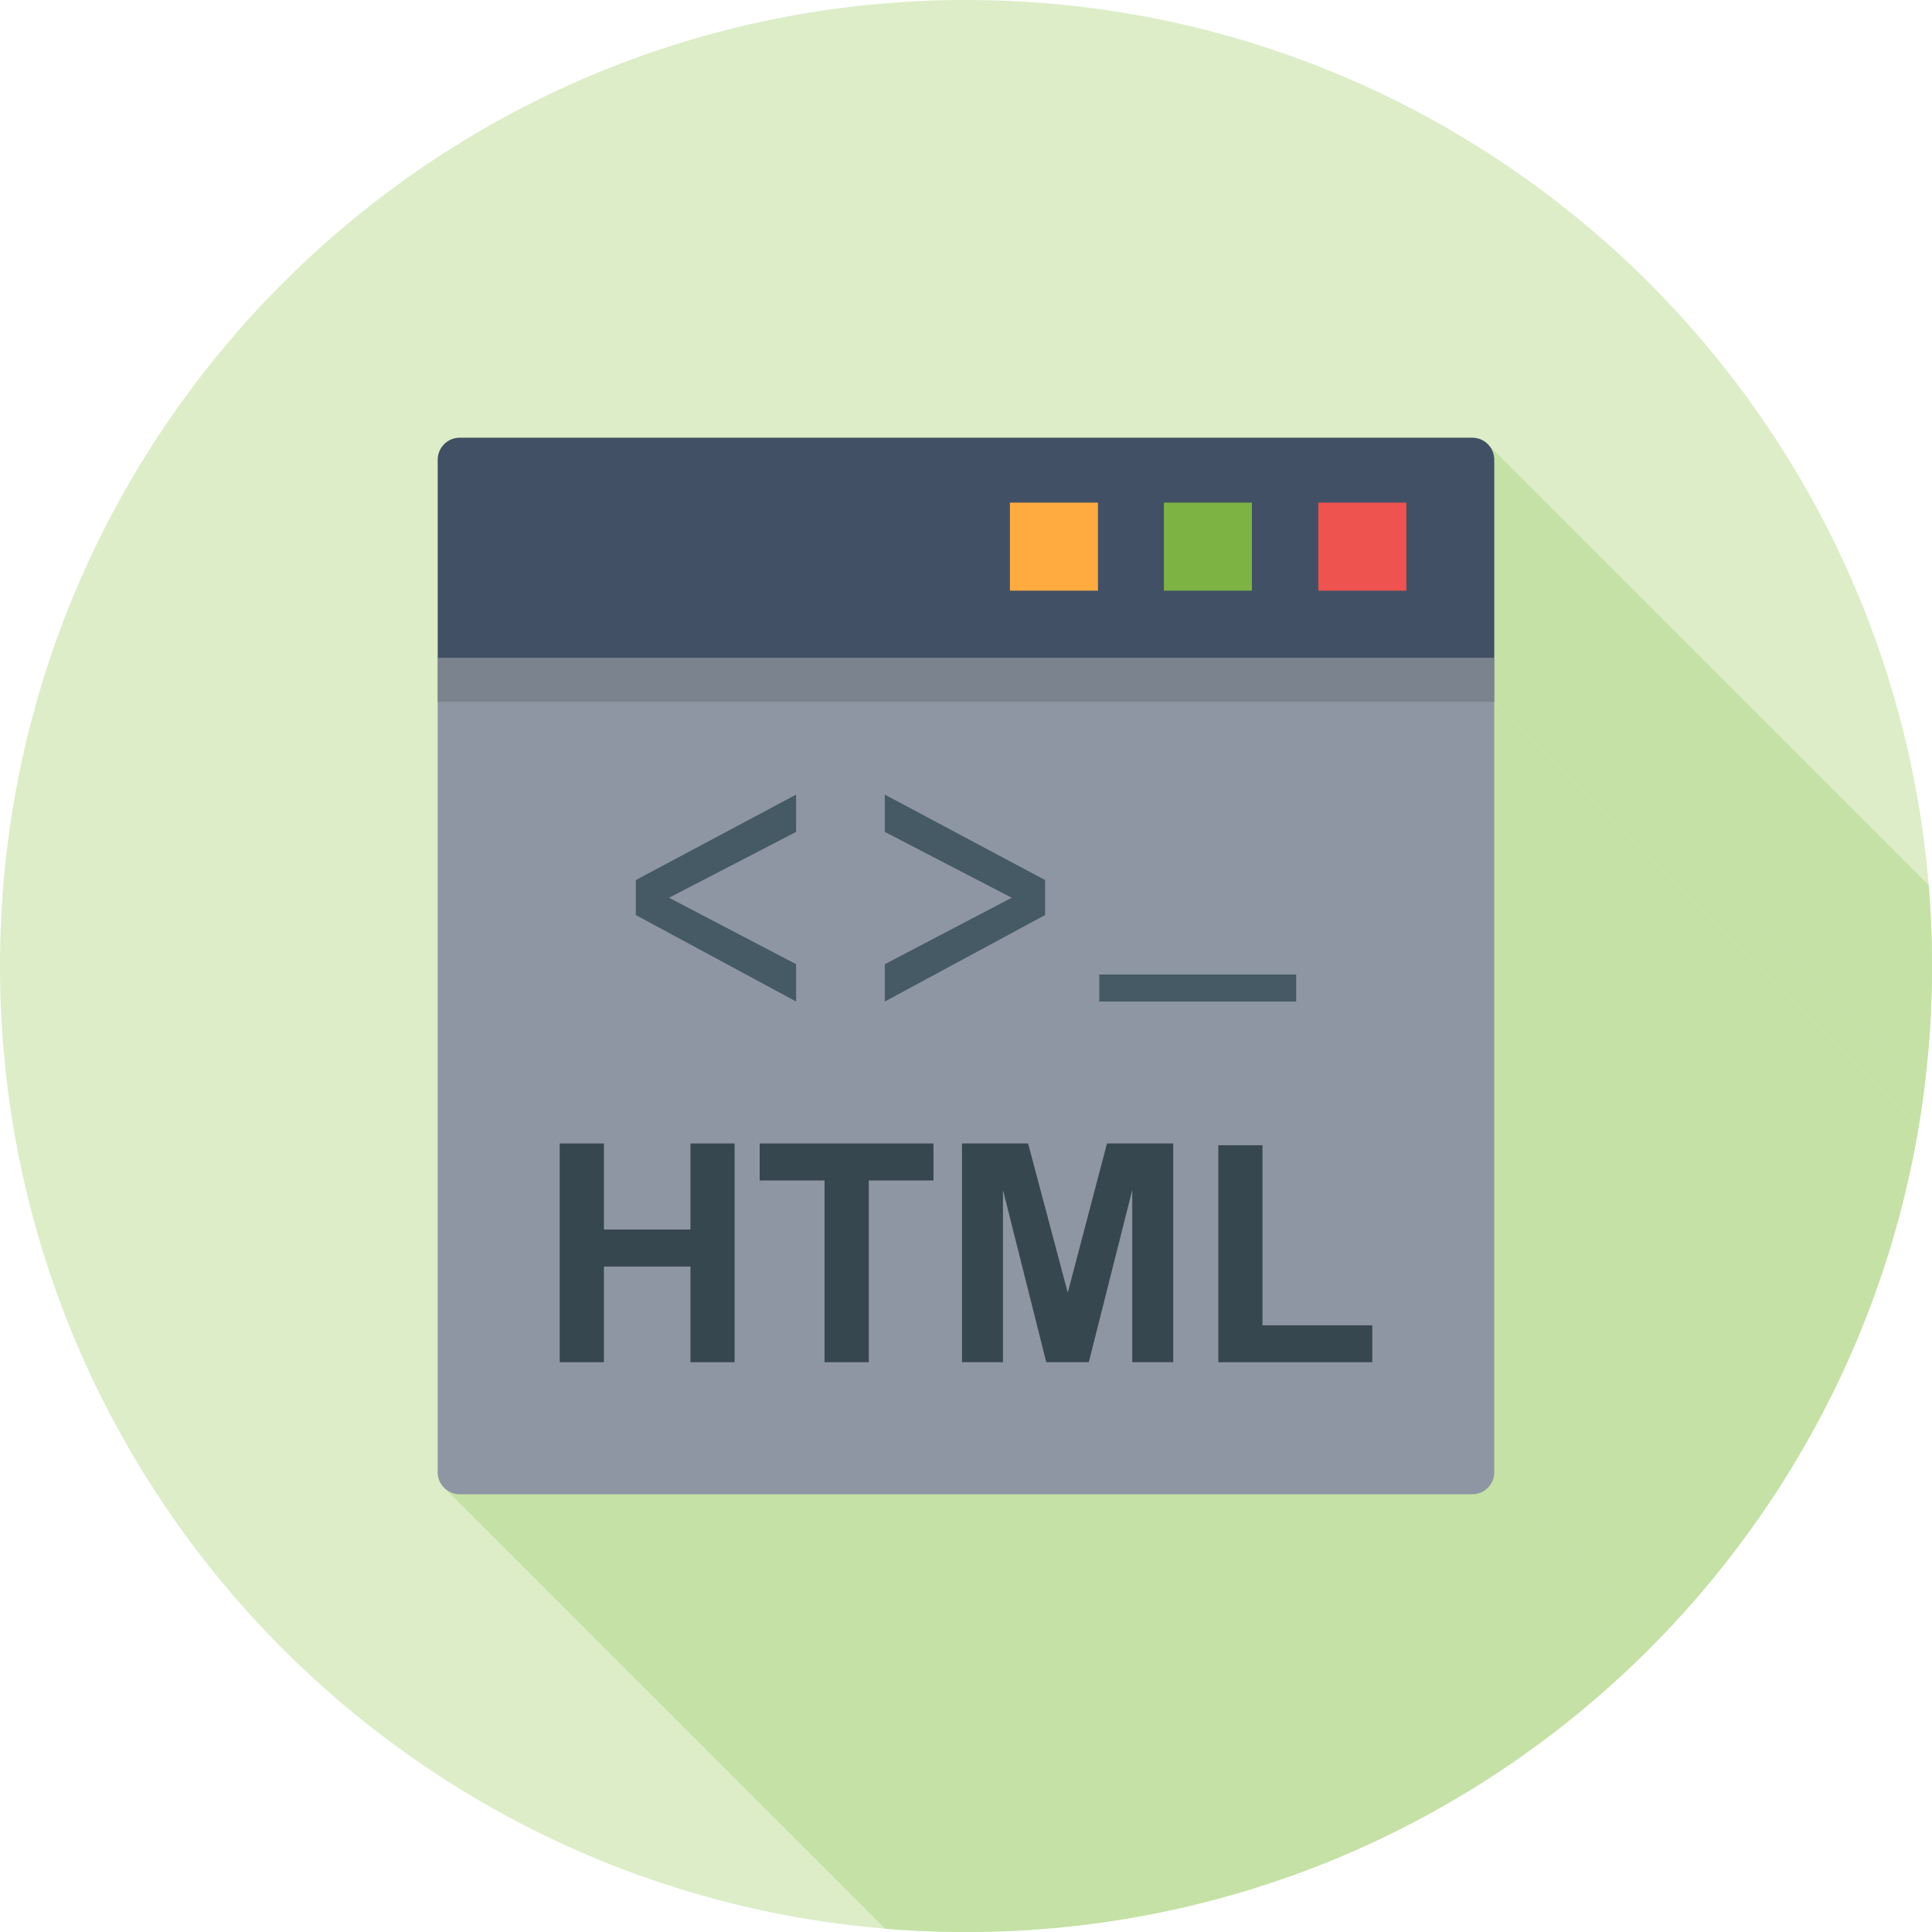 <?xml version="1.0" encoding="UTF-8"?>
<!DOCTYPE svg PUBLIC "-//W3C//DTD SVG 1.1//EN" "http://www.w3.org/Graphics/SVG/1.1/DTD/svg11.dtd">
<!-- Creator: CorelDRAW -->
<svg xmlns="http://www.w3.org/2000/svg" xml:space="preserve" width="2048px" height="2048px" style="shape-rendering:geometricPrecision; text-rendering:geometricPrecision; image-rendering:optimizeQuality; fill-rule:evenodd; clip-rule:evenodd"
viewBox="0 0 2048 2048"
 xmlns:xlink="http://www.w3.org/1999/xlink">
 <defs>
  <style type="text/css">
   <![CDATA[
    .fil2 {fill:none}
    .fil10 {fill:#37474F}
    .fil9 {fill:#455A64}
    .fil4 {fill:#7B838E}
    .fil3 {fill:#8E96A3}
    .fil1 {fill:#C5E1A5}
    .fil0 {fill:#DCEDC8}
    .fil5 {fill:#415065;fill-rule:nonzero}
    .fil8 {fill:#7CB342;fill-rule:nonzero}
    .fil6 {fill:#EF5350;fill-rule:nonzero}
    .fil7 {fill:#FFAB40;fill-rule:nonzero}
   ]]>
  </style>
   <clipPath id="id0">
    <path d="M1024 -0.001c565.539,0 1024,458.462 1024,1024 0,565.539 -458.462,1024 -1024,1024 -565.539,0 -1024,-458.462 -1024,-1024 0,-565.539 458.462,-1024 1024,-1024z"/>
   </clipPath>
 </defs>
 <g id="Layer_x0020_1">
  <path class="fil0" d="M1024 -0.001c565.539,0 1024,458.462 1024,1024 0,565.539 -458.462,1024 -1024,1024 -565.539,0 -1024,-458.462 -1024,-1024 0,-565.539 458.462,-1024 1024,-1024z"/>
  <g style="clip-path:url(#id0)">
   <g id="_289375832">
    <g>
     <polygon id="_2886183281" class="fil1" points="1584,743.999 2719.88,1879.88 2719.88,2696.55 1584,1560.67 "/>
     <polygon id="_288617824" class="fil1" points="1584,1560.67 2719.88,2696.55 2719.76,2698.93 2719.41,2701.25 2718.83,2703.49 2718.05,2705.63 2717.07,2707.67 2715.9,2709.59 2714.55,2711.39 2713.05,2713.05 2711.39,2714.55 2709.59,2715.9 2707.67,2717.07 2705.63,2718.05 2703.49,2718.83 2701.25,2719.41 2698.93,2719.76 2696.55,2719.88 1560.67,1584 1563.05,1583.88 1565.37,1583.53 1567.61,1582.95 1569.75,1582.17 1571.79,1581.18 1573.71,1580.02 1575.51,1578.67 1577.17,1577.17 1578.67,1575.51 1580.02,1573.71 1581.18,1571.79 1582.17,1569.75 1582.95,1567.61 1583.53,1565.37 1583.88,1563.05 "/>
     <polygon id="_288618712" class="fil1" points="1560.67,1584 2696.55,2719.88 1623.22,2719.88 487.334,1584 "/>
     <polygon id="_288618688" class="fil1" points="487.334,1584 1623.22,2719.88 1620.83,2719.76 1618.51,2719.41 1616.28,2718.83 1614.13,2718.05 1612.09,2717.07 1610.17,2715.9 1608.37,2714.55 472.491,1578.67 474.287,1580.02 476.211,1581.18 478.251,1582.17 480.395,1582.95 482.631,1583.53 484.948,1583.88 "/>
     <polygon id="_288619120" class="fil1" points="1578.67,472.491 2714.55,1608.37 2715.9,1610.17 2717.07,1612.09 2718.05,1614.13 2718.83,1616.28 2719.41,1618.51 2719.76,1620.83 2719.88,1623.22 1584,487.334 1583.88,484.948 1583.53,482.631 1582.95,480.395 1582.17,478.251 1581.18,476.211 1580.02,474.287 "/>
     <polygon id="_288619072" class="fil1" points="1584,487.334 2719.88,1623.22 2719.88,1833.22 1584,697.335 "/>
     <polygon id="_288619168" class="fil1" points="1584,697.335 2719.88,1833.22 2719.88,1879.88 1584,743.999 "/>
    </g>
    <path id="_289375544" class="fil1" d="M1584 743.999l0 816.667c0,12.887 -10.448,23.335 -23.335,23.335l-1073.33 0c-12.887,0 -23.335,-10.448 -23.335,-23.335l0 -816.667 0 -46.665 0 -210c0,-12.887 10.448,-23.335 23.335,-23.335l1073.33 0c12.887,0 23.335,10.448 23.335,23.335l0 210.001 0 46.664z"/>
   </g>
  </g>
  <path class="fil2" d="M1024 -0.001c565.539,0 1024,458.462 1024,1024 0,565.539 -458.462,1024 -1024,1024 -565.539,0 -1024,-458.462 -1024,-1024 0,-565.539 458.462,-1024 1024,-1024z"/>
  <path class="fil3" d="M1584 697.335l0 863.331c0,12.887 -10.448,23.335 -23.335,23.335l-1073.33 0c-12.887,0 -23.335,-10.448 -23.335,-23.335l0 -863.331 1120 0z"/>
  <polygon class="fil4" points="1584,697.335 1584,743.999 463.999,743.999 463.999,697.335 "/>
  <path class="fil5" d="M487.334 463.999l1073.33 0c12.887,0 23.335,10.448 23.335,23.335l0 210 -1120 0 0 -210c0,-12.887 10.448,-23.335 23.335,-23.335z"/>
  <polygon class="fil6" points="1397.44,532.809 1397.44,626.141 1490.77,626.141 1490.77,532.809 "/>
  <polygon class="fil7" points="1070.55,626.141 1163.89,626.141 1163.89,532.809 1070.55,532.809 "/>
  <polygon class="fil8" points="1233.76,532.809 1233.76,626.141 1327.09,626.141 1327.09,532.809 "/>
  <polygon class="fil9" points="674,969.978 674,932.881 843.912,842.331 843.912,881.838 709.176,951.656 843.912,1022.08 843.912,1061.66 "/>
  <polygon class="fil9" points="1107.84,969.978 937.926,1061.66 937.926,1022.08 1072.48,951.656 937.926,881.838 937.926,842.331 1107.84,932.881 "/>
  <polygon class="fil9" points="1165.27,1061.66 1165.27,1033.01 1374,1033.01 1374,1061.66 "/>
  <polygon class="fil10" points="874.07,1444 874.07,1251.36 805.287,1251.36 805.287,1212.11 989.553,1212.11 989.553,1251.36 920.932,1251.36 920.932,1444 "/>
  <polygon class="fil10" points="593.318,1444 593.318,1212.11 640.18,1212.11 640.18,1303.36 731.908,1303.36 731.908,1212.11 778.717,1212.11 778.717,1444 731.908,1444 731.908,1342.61 640.18,1342.61 640.18,1444 "/>
  <polygon class="fil10" points="1019.74,1444 1019.74,1212.11 1089.82,1212.11 1131.88,1370.3 1173.45,1212.11 1243.69,1212.11 1243.69,1444 1200.23,1444 1200.23,1261.46 1154.18,1444 1109.09,1444 1063.2,1261.46 1063.2,1444 "/>
  <polygon class="fil10" points="1291.47,1444 1291.47,1214 1338.28,1214 1338.28,1404.91 1454.68,1404.91 1454.68,1444 "/>
 </g>
</svg>
